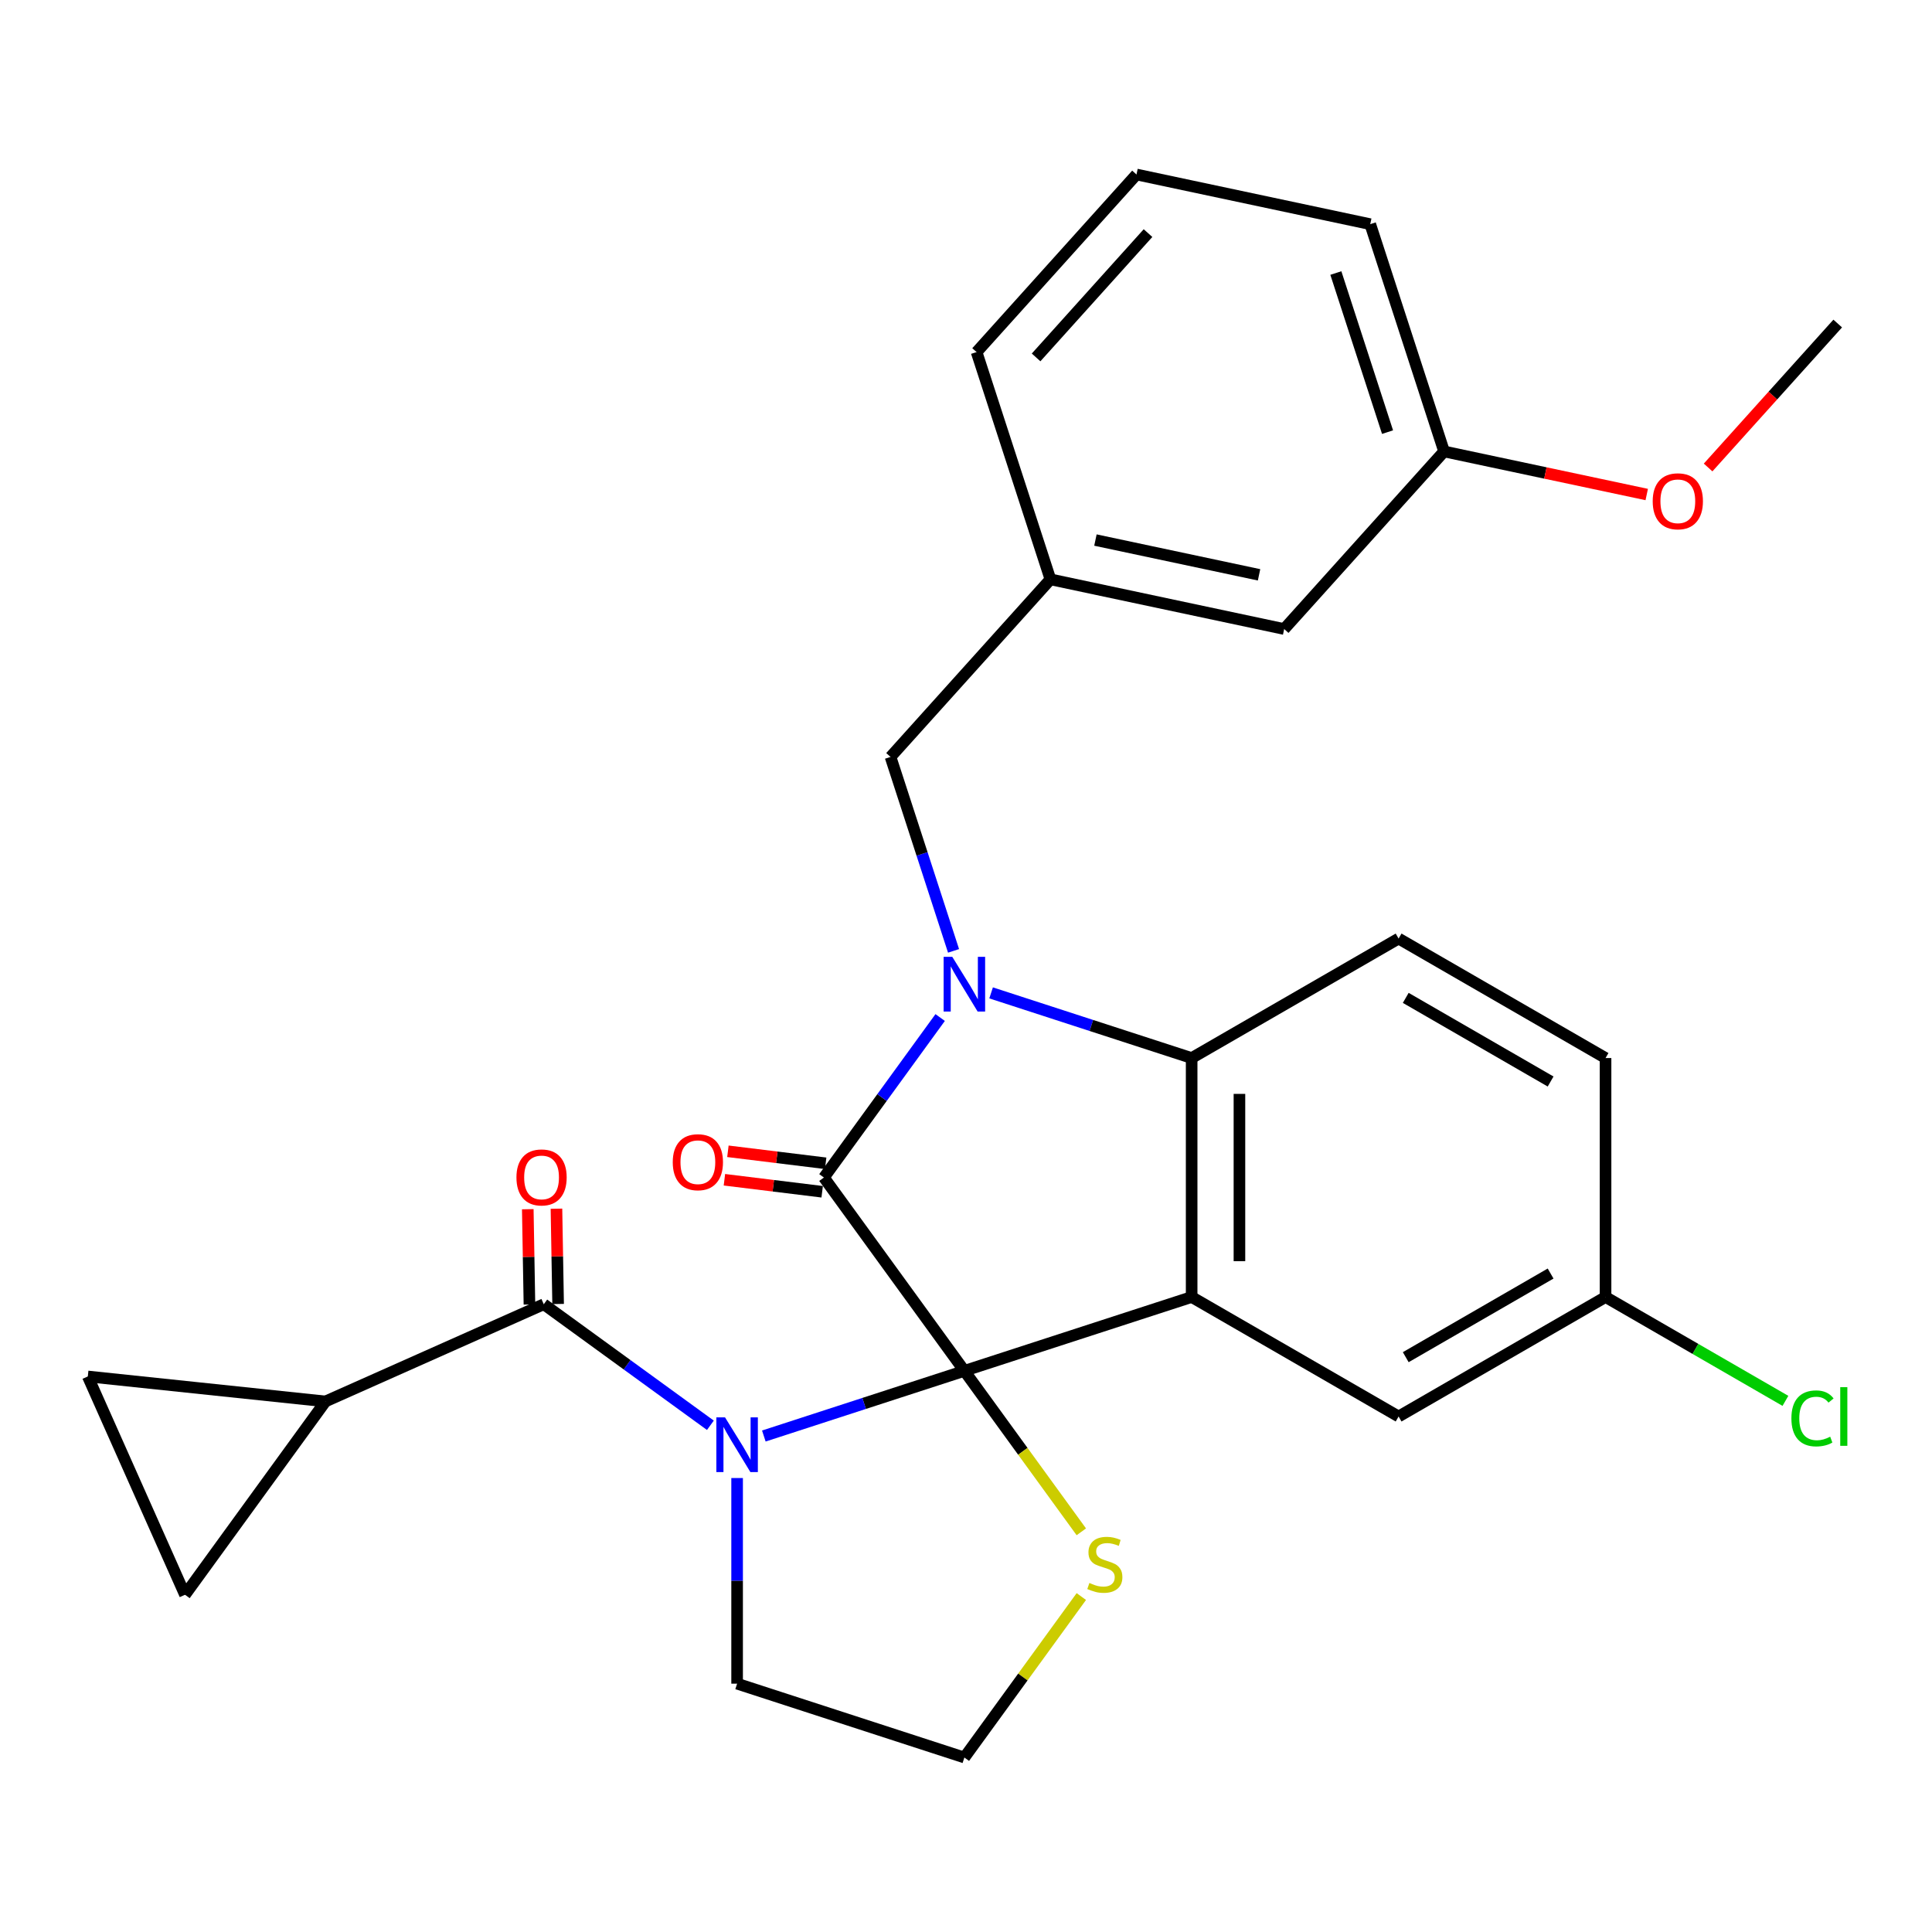 <?xml version='1.0' encoding='iso-8859-1'?>
<svg version='1.1' baseProfile='full'
              xmlns='http://www.w3.org/2000/svg'
                      xmlns:rdkit='http://www.rdkit.org/xml'
                      xmlns:xlink='http://www.w3.org/1999/xlink'
                  xml:space='preserve'
width='1000px' height='1000px' viewBox='0 0 1000 1000'>
<!-- END OF HEADER -->
<rect style='opacity:1.0;fill:#FFFFFF;stroke:none' width='1000' height='1000' x='0' y='0'> </rect>
<path class='bond-0' d='M 499.16,709.553 L 447.259,726.417' style='fill:none;fill-rule:evenodd;stroke:#000000;stroke-width:6px;stroke-linecap:butt;stroke-linejoin:miter;stroke-opacity:1' />
<path class='bond-0' d='M 447.259,726.417 L 395.358,743.28' style='fill:none;fill-rule:evenodd;stroke:#0000FF;stroke-width:6px;stroke-linecap:butt;stroke-linejoin:miter;stroke-opacity:1' />
<path class='bond-1' d='M 499.16,709.553 L 426.458,609.487' style='fill:none;fill-rule:evenodd;stroke:#000000;stroke-width:6px;stroke-linecap:butt;stroke-linejoin:miter;stroke-opacity:1' />
<path class='bond-3' d='M 499.16,709.553 L 616.795,671.331' style='fill:none;fill-rule:evenodd;stroke:#000000;stroke-width:6px;stroke-linecap:butt;stroke-linejoin:miter;stroke-opacity:1' />
<path class='bond-7' d='M 499.16,709.553 L 529.425,751.209' style='fill:none;fill-rule:evenodd;stroke:#000000;stroke-width:6px;stroke-linecap:butt;stroke-linejoin:miter;stroke-opacity:1' />
<path class='bond-7' d='M 529.425,751.209 L 559.69,792.865' style='fill:none;fill-rule:evenodd;stroke:#CCCC00;stroke-width:6px;stroke-linecap:butt;stroke-linejoin:miter;stroke-opacity:1' />
<path class='bond-5' d='M 367.694,737.725 L 324.577,706.399' style='fill:none;fill-rule:evenodd;stroke:#0000FF;stroke-width:6px;stroke-linecap:butt;stroke-linejoin:miter;stroke-opacity:1' />
<path class='bond-5' d='M 324.577,706.399 L 281.46,675.072' style='fill:none;fill-rule:evenodd;stroke:#000000;stroke-width:6px;stroke-linecap:butt;stroke-linejoin:miter;stroke-opacity:1' />
<path class='bond-15' d='M 381.526,765.027 L 381.526,818.245' style='fill:none;fill-rule:evenodd;stroke:#0000FF;stroke-width:6px;stroke-linecap:butt;stroke-linejoin:miter;stroke-opacity:1' />
<path class='bond-15' d='M 381.526,818.245 L 381.526,871.463' style='fill:none;fill-rule:evenodd;stroke:#000000;stroke-width:6px;stroke-linecap:butt;stroke-linejoin:miter;stroke-opacity:1' />
<path class='bond-2' d='M 426.458,609.487 L 456.542,568.08' style='fill:none;fill-rule:evenodd;stroke:#000000;stroke-width:6px;stroke-linecap:butt;stroke-linejoin:miter;stroke-opacity:1' />
<path class='bond-2' d='M 456.542,568.08 L 486.626,526.673' style='fill:none;fill-rule:evenodd;stroke:#0000FF;stroke-width:6px;stroke-linecap:butt;stroke-linejoin:miter;stroke-opacity:1' />
<path class='bond-13' d='M 427.363,602.121 L 402.063,599.014' style='fill:none;fill-rule:evenodd;stroke:#000000;stroke-width:6px;stroke-linecap:butt;stroke-linejoin:miter;stroke-opacity:1' />
<path class='bond-13' d='M 402.063,599.014 L 376.763,595.907' style='fill:none;fill-rule:evenodd;stroke:#FF0000;stroke-width:6px;stroke-linecap:butt;stroke-linejoin:miter;stroke-opacity:1' />
<path class='bond-13' d='M 425.554,616.853 L 400.254,613.746' style='fill:none;fill-rule:evenodd;stroke:#000000;stroke-width:6px;stroke-linecap:butt;stroke-linejoin:miter;stroke-opacity:1' />
<path class='bond-13' d='M 400.254,613.746 L 374.954,610.639' style='fill:none;fill-rule:evenodd;stroke:#FF0000;stroke-width:6px;stroke-linecap:butt;stroke-linejoin:miter;stroke-opacity:1' />
<path class='bond-10' d='M 493.555,492.169 L 477.247,441.978' style='fill:none;fill-rule:evenodd;stroke:#0000FF;stroke-width:6px;stroke-linecap:butt;stroke-linejoin:miter;stroke-opacity:1' />
<path class='bond-10' d='M 477.247,441.978 L 460.939,391.786' style='fill:none;fill-rule:evenodd;stroke:#000000;stroke-width:6px;stroke-linecap:butt;stroke-linejoin:miter;stroke-opacity:1' />
<path class='bond-29' d='M 512.993,513.915 L 564.894,530.779' style='fill:none;fill-rule:evenodd;stroke:#0000FF;stroke-width:6px;stroke-linecap:butt;stroke-linejoin:miter;stroke-opacity:1' />
<path class='bond-29' d='M 564.894,530.779 L 616.795,547.643' style='fill:none;fill-rule:evenodd;stroke:#000000;stroke-width:6px;stroke-linecap:butt;stroke-linejoin:miter;stroke-opacity:1' />
<path class='bond-4' d='M 616.795,671.331 L 616.795,547.643' style='fill:none;fill-rule:evenodd;stroke:#000000;stroke-width:6px;stroke-linecap:butt;stroke-linejoin:miter;stroke-opacity:1' />
<path class='bond-4' d='M 641.533,652.778 L 641.533,566.196' style='fill:none;fill-rule:evenodd;stroke:#000000;stroke-width:6px;stroke-linecap:butt;stroke-linejoin:miter;stroke-opacity:1' />
<path class='bond-11' d='M 616.795,671.331 L 723.912,733.175' style='fill:none;fill-rule:evenodd;stroke:#000000;stroke-width:6px;stroke-linecap:butt;stroke-linejoin:miter;stroke-opacity:1' />
<path class='bond-12' d='M 616.795,547.643 L 723.912,485.799' style='fill:none;fill-rule:evenodd;stroke:#000000;stroke-width:6px;stroke-linecap:butt;stroke-linejoin:miter;stroke-opacity:1' />
<path class='bond-6' d='M 281.46,675.072 L 168.465,725.381' style='fill:none;fill-rule:evenodd;stroke:#000000;stroke-width:6px;stroke-linecap:butt;stroke-linejoin:miter;stroke-opacity:1' />
<path class='bond-14' d='M 288.88,674.943 L 288.449,650.283' style='fill:none;fill-rule:evenodd;stroke:#000000;stroke-width:6px;stroke-linecap:butt;stroke-linejoin:miter;stroke-opacity:1' />
<path class='bond-14' d='M 288.449,650.283 L 288.018,625.623' style='fill:none;fill-rule:evenodd;stroke:#FF0000;stroke-width:6px;stroke-linecap:butt;stroke-linejoin:miter;stroke-opacity:1' />
<path class='bond-14' d='M 274.04,675.202 L 273.609,650.542' style='fill:none;fill-rule:evenodd;stroke:#000000;stroke-width:6px;stroke-linecap:butt;stroke-linejoin:miter;stroke-opacity:1' />
<path class='bond-14' d='M 273.609,650.542 L 273.178,625.883' style='fill:none;fill-rule:evenodd;stroke:#FF0000;stroke-width:6px;stroke-linecap:butt;stroke-linejoin:miter;stroke-opacity:1' />
<path class='bond-8' d='M 168.465,725.381 L 95.763,825.447' style='fill:none;fill-rule:evenodd;stroke:#000000;stroke-width:6px;stroke-linecap:butt;stroke-linejoin:miter;stroke-opacity:1' />
<path class='bond-9' d='M 168.465,725.381 L 45.455,712.452' style='fill:none;fill-rule:evenodd;stroke:#000000;stroke-width:6px;stroke-linecap:butt;stroke-linejoin:miter;stroke-opacity:1' />
<path class='bond-20' d='M 559.69,826.372 L 529.425,868.028' style='fill:none;fill-rule:evenodd;stroke:#CCCC00;stroke-width:6px;stroke-linecap:butt;stroke-linejoin:miter;stroke-opacity:1' />
<path class='bond-20' d='M 529.425,868.028 L 499.16,909.685' style='fill:none;fill-rule:evenodd;stroke:#000000;stroke-width:6px;stroke-linecap:butt;stroke-linejoin:miter;stroke-opacity:1' />
<path class='bond-31' d='M 95.763,825.447 L 45.455,712.452' style='fill:none;fill-rule:evenodd;stroke:#000000;stroke-width:6px;stroke-linecap:butt;stroke-linejoin:miter;stroke-opacity:1' />
<path class='bond-16' d='M 460.939,391.786 L 543.702,299.868' style='fill:none;fill-rule:evenodd;stroke:#000000;stroke-width:6px;stroke-linecap:butt;stroke-linejoin:miter;stroke-opacity:1' />
<path class='bond-17' d='M 723.912,733.175 L 831.029,671.331' style='fill:none;fill-rule:evenodd;stroke:#000000;stroke-width:6px;stroke-linecap:butt;stroke-linejoin:miter;stroke-opacity:1' />
<path class='bond-17' d='M 727.611,702.475 L 802.593,659.184' style='fill:none;fill-rule:evenodd;stroke:#000000;stroke-width:6px;stroke-linecap:butt;stroke-linejoin:miter;stroke-opacity:1' />
<path class='bond-18' d='M 723.912,485.799 L 831.029,547.643' style='fill:none;fill-rule:evenodd;stroke:#000000;stroke-width:6px;stroke-linecap:butt;stroke-linejoin:miter;stroke-opacity:1' />
<path class='bond-18' d='M 727.611,516.499 L 802.593,559.79' style='fill:none;fill-rule:evenodd;stroke:#000000;stroke-width:6px;stroke-linecap:butt;stroke-linejoin:miter;stroke-opacity:1' />
<path class='bond-28' d='M 381.526,871.463 L 499.16,909.685' style='fill:none;fill-rule:evenodd;stroke:#000000;stroke-width:6px;stroke-linecap:butt;stroke-linejoin:miter;stroke-opacity:1' />
<path class='bond-19' d='M 543.702,299.868 L 664.688,325.584' style='fill:none;fill-rule:evenodd;stroke:#000000;stroke-width:6px;stroke-linecap:butt;stroke-linejoin:miter;stroke-opacity:1' />
<path class='bond-19' d='M 566.993,279.529 L 651.683,297.53' style='fill:none;fill-rule:evenodd;stroke:#000000;stroke-width:6px;stroke-linecap:butt;stroke-linejoin:miter;stroke-opacity:1' />
<path class='bond-25' d='M 543.702,299.868 L 505.481,182.234' style='fill:none;fill-rule:evenodd;stroke:#000000;stroke-width:6px;stroke-linecap:butt;stroke-linejoin:miter;stroke-opacity:1' />
<path class='bond-22' d='M 831.029,671.331 L 877.582,698.208' style='fill:none;fill-rule:evenodd;stroke:#000000;stroke-width:6px;stroke-linecap:butt;stroke-linejoin:miter;stroke-opacity:1' />
<path class='bond-22' d='M 877.582,698.208 L 924.134,725.085' style='fill:none;fill-rule:evenodd;stroke:#00CC00;stroke-width:6px;stroke-linecap:butt;stroke-linejoin:miter;stroke-opacity:1' />
<path class='bond-30' d='M 831.029,671.331 L 831.029,547.643' style='fill:none;fill-rule:evenodd;stroke:#000000;stroke-width:6px;stroke-linecap:butt;stroke-linejoin:miter;stroke-opacity:1' />
<path class='bond-21' d='M 664.688,325.584 L 747.451,233.666' style='fill:none;fill-rule:evenodd;stroke:#000000;stroke-width:6px;stroke-linecap:butt;stroke-linejoin:miter;stroke-opacity:1' />
<path class='bond-23' d='M 747.451,233.666 L 799.898,244.814' style='fill:none;fill-rule:evenodd;stroke:#000000;stroke-width:6px;stroke-linecap:butt;stroke-linejoin:miter;stroke-opacity:1' />
<path class='bond-23' d='M 799.898,244.814 L 852.344,255.962' style='fill:none;fill-rule:evenodd;stroke:#FF0000;stroke-width:6px;stroke-linecap:butt;stroke-linejoin:miter;stroke-opacity:1' />
<path class='bond-26' d='M 747.451,233.666 L 709.23,116.032' style='fill:none;fill-rule:evenodd;stroke:#000000;stroke-width:6px;stroke-linecap:butt;stroke-linejoin:miter;stroke-opacity:1' />
<path class='bond-26' d='M 718.191,223.665 L 691.436,141.321' style='fill:none;fill-rule:evenodd;stroke:#000000;stroke-width:6px;stroke-linecap:butt;stroke-linejoin:miter;stroke-opacity:1' />
<path class='bond-27' d='M 884.115,241.97 L 917.657,204.717' style='fill:none;fill-rule:evenodd;stroke:#FF0000;stroke-width:6px;stroke-linecap:butt;stroke-linejoin:miter;stroke-opacity:1' />
<path class='bond-27' d='M 917.657,204.717 L 951.2,167.464' style='fill:none;fill-rule:evenodd;stroke:#000000;stroke-width:6px;stroke-linecap:butt;stroke-linejoin:miter;stroke-opacity:1' />
<path class='bond-24' d='M 588.244,90.315 L 505.481,182.234' style='fill:none;fill-rule:evenodd;stroke:#000000;stroke-width:6px;stroke-linecap:butt;stroke-linejoin:miter;stroke-opacity:1' />
<path class='bond-24' d='M 594.213,120.656 L 536.279,184.999' style='fill:none;fill-rule:evenodd;stroke:#000000;stroke-width:6px;stroke-linecap:butt;stroke-linejoin:miter;stroke-opacity:1' />
<path class='bond-32' d='M 588.244,90.315 L 709.23,116.032' style='fill:none;fill-rule:evenodd;stroke:#000000;stroke-width:6px;stroke-linecap:butt;stroke-linejoin:miter;stroke-opacity:1' />
<path  class='atom-1' d='M 375.266 733.615
L 384.546 748.615
Q 385.466 750.095, 386.946 752.775
Q 388.426 755.455, 388.506 755.615
L 388.506 733.615
L 392.266 733.615
L 392.266 761.935
L 388.386 761.935
L 378.426 745.535
Q 377.266 743.615, 376.026 741.415
Q 374.826 739.215, 374.466 738.535
L 374.466 761.935
L 370.786 761.935
L 370.786 733.615
L 375.266 733.615
' fill='#0000FF'/>
<path  class='atom-3' d='M 492.9 495.261
L 502.18 510.261
Q 503.1 511.741, 504.58 514.421
Q 506.06 517.101, 506.14 517.261
L 506.14 495.261
L 509.9 495.261
L 509.9 523.581
L 506.02 523.581
L 496.06 507.181
Q 494.9 505.261, 493.66 503.061
Q 492.46 500.861, 492.1 500.181
L 492.1 523.581
L 488.42 523.581
L 488.42 495.261
L 492.9 495.261
' fill='#0000FF'/>
<path  class='atom-8' d='M 563.863 819.339
Q 564.183 819.459, 565.503 820.019
Q 566.823 820.579, 568.263 820.939
Q 569.743 821.259, 571.183 821.259
Q 573.863 821.259, 575.423 819.979
Q 576.983 818.659, 576.983 816.379
Q 576.983 814.819, 576.183 813.859
Q 575.423 812.899, 574.223 812.379
Q 573.023 811.859, 571.023 811.259
Q 568.503 810.499, 566.983 809.779
Q 565.503 809.059, 564.423 807.539
Q 563.383 806.019, 563.383 803.459
Q 563.383 799.899, 565.783 797.699
Q 568.223 795.499, 573.023 795.499
Q 576.303 795.499, 580.023 797.059
L 579.103 800.139
Q 575.703 798.739, 573.143 798.739
Q 570.383 798.739, 568.863 799.899
Q 567.343 801.019, 567.383 802.979
Q 567.383 804.499, 568.143 805.419
Q 568.943 806.339, 570.063 806.859
Q 571.223 807.379, 573.143 807.979
Q 575.703 808.779, 577.223 809.579
Q 578.743 810.379, 579.823 812.019
Q 580.943 813.619, 580.943 816.379
Q 580.943 820.299, 578.303 822.419
Q 575.703 824.499, 571.343 824.499
Q 568.823 824.499, 566.903 823.939
Q 565.023 823.419, 562.783 822.499
L 563.863 819.339
' fill='#CCCC00'/>
<path  class='atom-14' d='M 348.216 601.554
Q 348.216 594.754, 351.576 590.954
Q 354.936 587.154, 361.216 587.154
Q 367.496 587.154, 370.856 590.954
Q 374.216 594.754, 374.216 601.554
Q 374.216 608.434, 370.816 612.354
Q 367.416 616.234, 361.216 616.234
Q 354.976 616.234, 351.576 612.354
Q 348.216 608.474, 348.216 601.554
M 361.216 613.034
Q 365.536 613.034, 367.856 610.154
Q 370.216 607.234, 370.216 601.554
Q 370.216 595.994, 367.856 593.194
Q 365.536 590.354, 361.216 590.354
Q 356.896 590.354, 354.536 593.154
Q 352.216 595.954, 352.216 601.554
Q 352.216 607.274, 354.536 610.154
Q 356.896 613.034, 361.216 613.034
' fill='#FF0000'/>
<path  class='atom-15' d='M 267.311 609.429
Q 267.311 602.629, 270.671 598.829
Q 274.031 595.029, 280.311 595.029
Q 286.591 595.029, 289.951 598.829
Q 293.311 602.629, 293.311 609.429
Q 293.311 616.309, 289.911 620.229
Q 286.511 624.109, 280.311 624.109
Q 274.071 624.109, 270.671 620.229
Q 267.311 616.349, 267.311 609.429
M 280.311 620.909
Q 284.631 620.909, 286.951 618.029
Q 289.311 615.109, 289.311 609.429
Q 289.311 603.869, 286.951 601.069
Q 284.631 598.229, 280.311 598.229
Q 275.991 598.229, 273.631 601.029
Q 271.311 603.829, 271.311 609.429
Q 271.311 615.149, 273.631 618.029
Q 275.991 620.909, 280.311 620.909
' fill='#FF0000'/>
<path  class='atom-23' d='M 927.227 734.155
Q 927.227 727.115, 930.507 723.435
Q 933.827 719.715, 940.107 719.715
Q 945.947 719.715, 949.067 723.835
L 946.427 725.995
Q 944.147 722.995, 940.107 722.995
Q 935.827 722.995, 933.547 725.875
Q 931.307 728.715, 931.307 734.155
Q 931.307 739.755, 933.627 742.635
Q 935.987 745.515, 940.547 745.515
Q 943.667 745.515, 947.307 743.635
L 948.427 746.635
Q 946.947 747.595, 944.707 748.155
Q 942.467 748.715, 939.987 748.715
Q 933.827 748.715, 930.507 744.955
Q 927.227 741.195, 927.227 734.155
' fill='#00CC00'/>
<path  class='atom-23' d='M 952.507 717.995
L 956.187 717.995
L 956.187 748.355
L 952.507 748.355
L 952.507 717.995
' fill='#00CC00'/>
<path  class='atom-24' d='M 855.437 259.462
Q 855.437 252.662, 858.797 248.862
Q 862.157 245.062, 868.437 245.062
Q 874.717 245.062, 878.077 248.862
Q 881.437 252.662, 881.437 259.462
Q 881.437 266.342, 878.037 270.262
Q 874.637 274.142, 868.437 274.142
Q 862.197 274.142, 858.797 270.262
Q 855.437 266.382, 855.437 259.462
M 868.437 270.942
Q 872.757 270.942, 875.077 268.062
Q 877.437 265.142, 877.437 259.462
Q 877.437 253.902, 875.077 251.102
Q 872.757 248.262, 868.437 248.262
Q 864.117 248.262, 861.757 251.062
Q 859.437 253.862, 859.437 259.462
Q 859.437 265.182, 861.757 268.062
Q 864.117 270.942, 868.437 270.942
' fill='#FF0000'/>
</svg>
